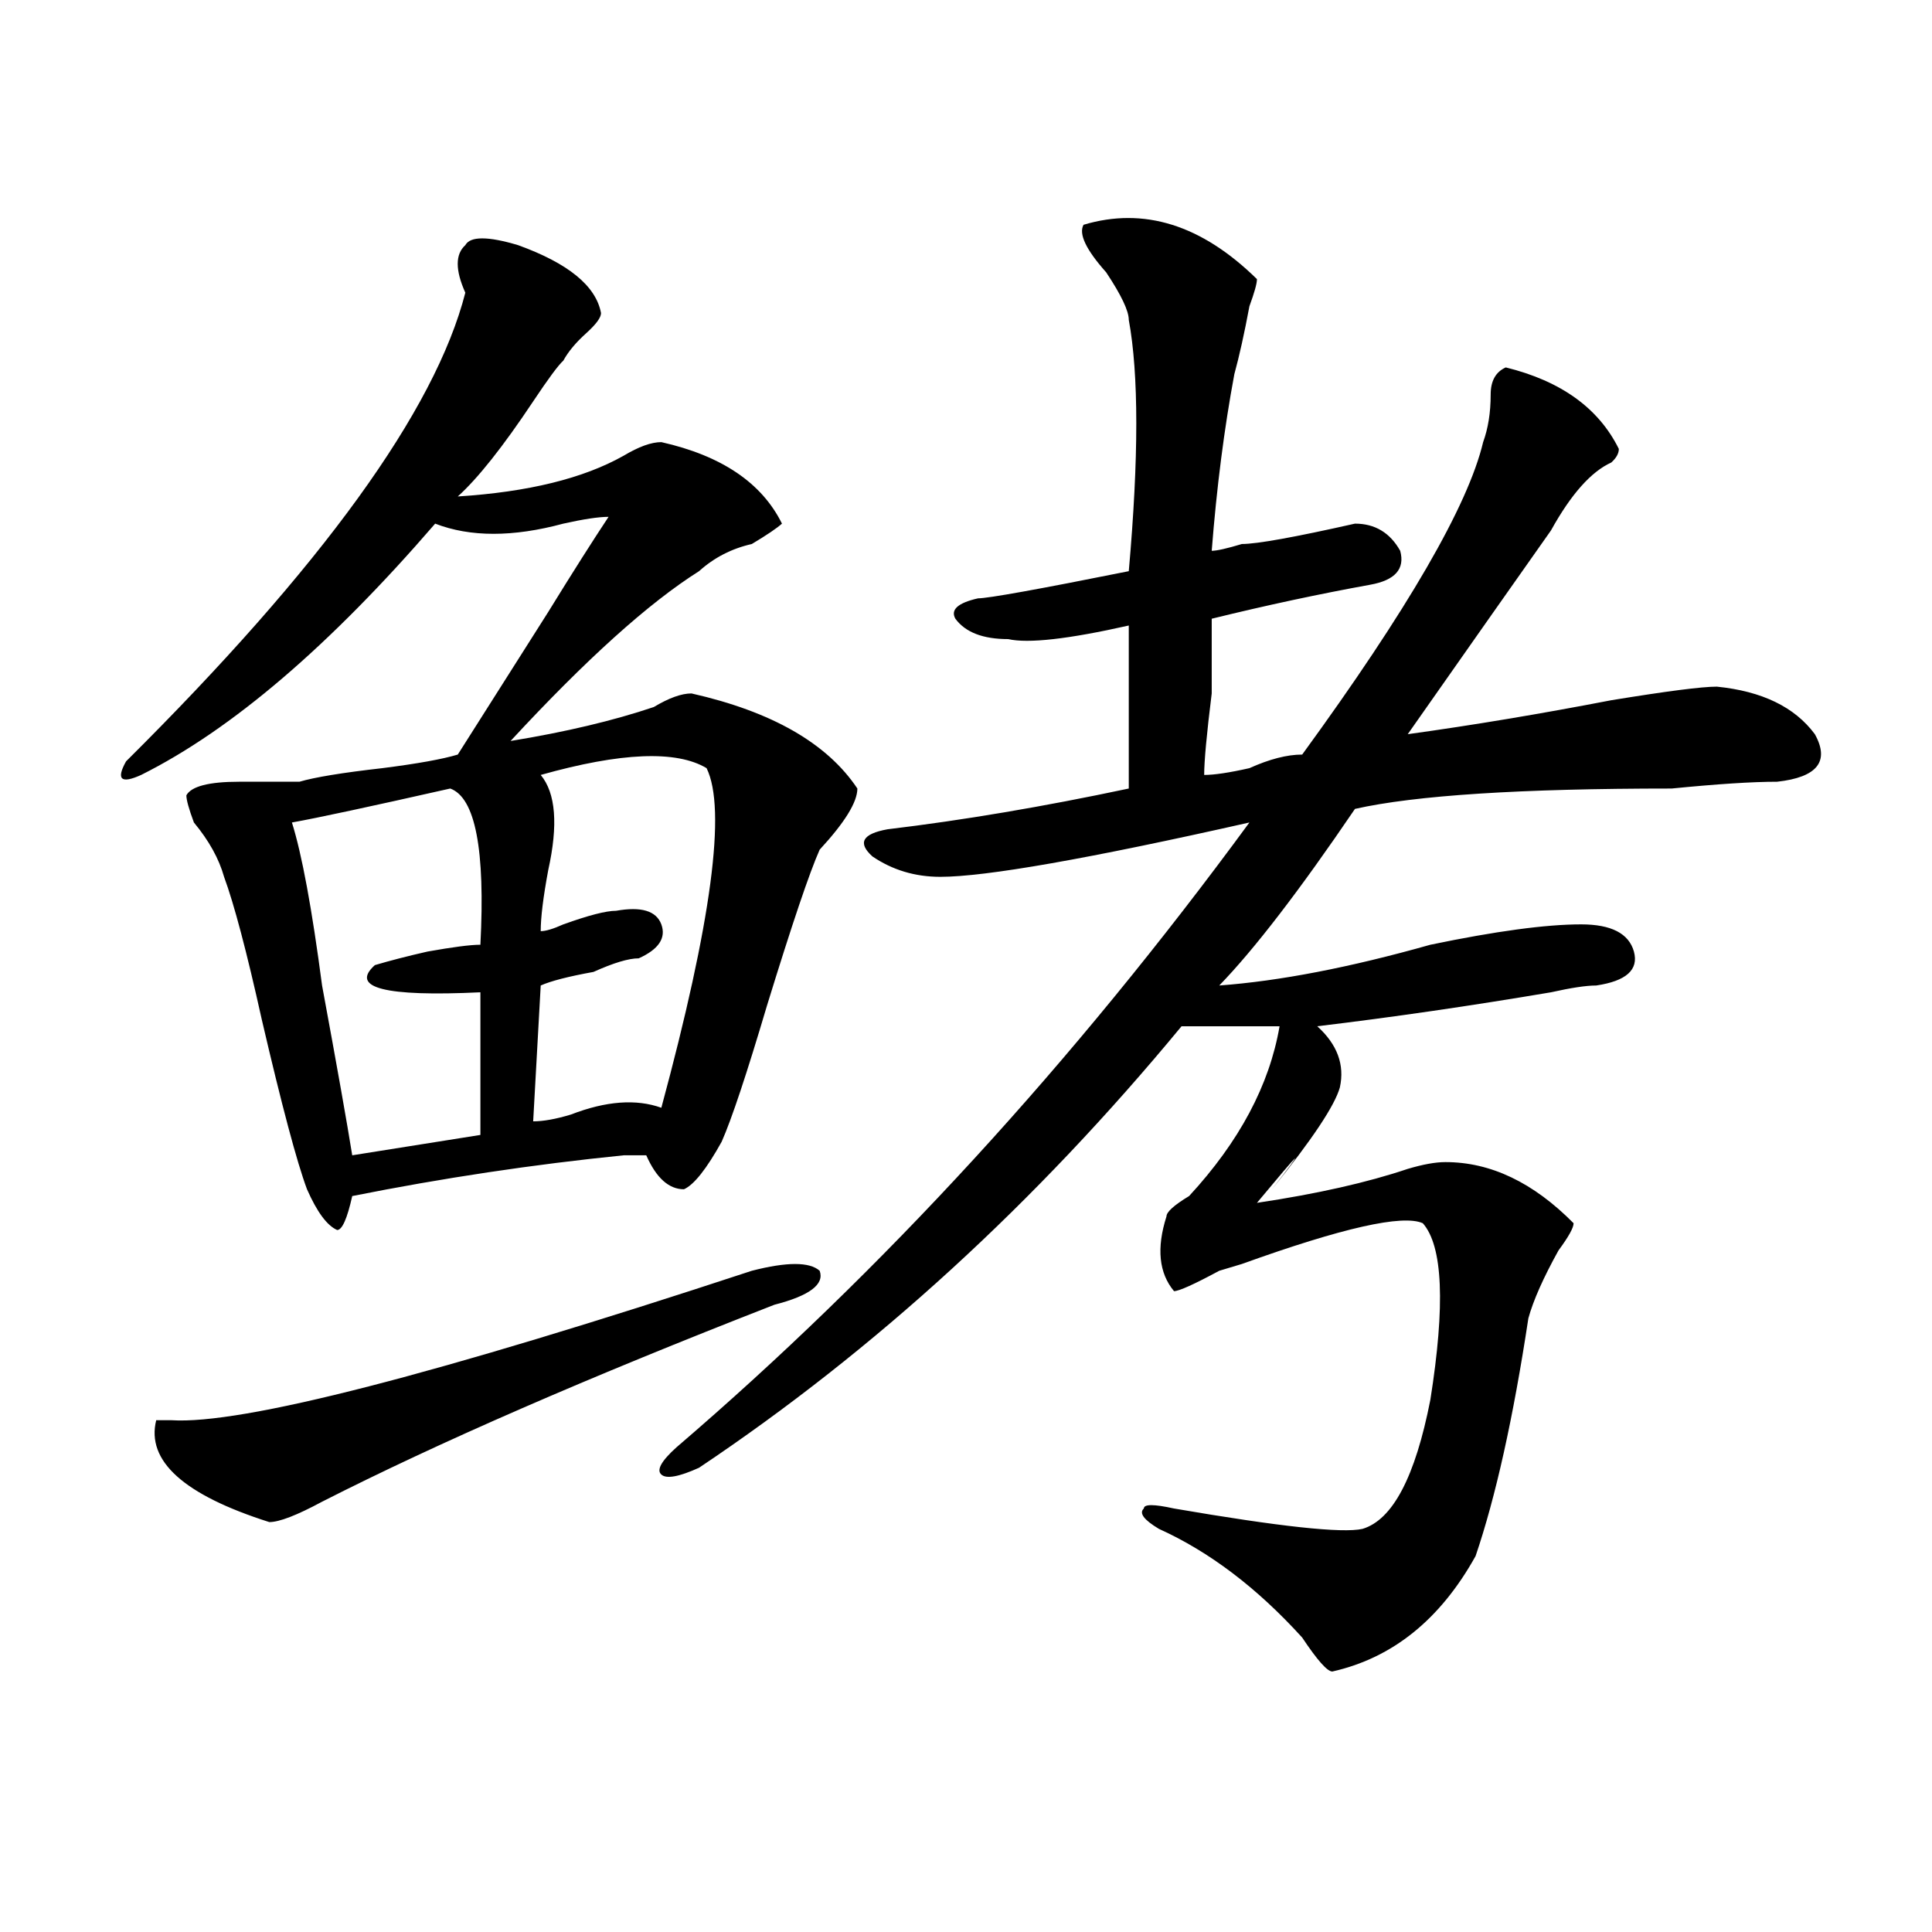 <?xml version="1.0" encoding="utf-8"?>
<!-- Generator: Adobe Illustrator 16.0.0, SVG Export Plug-In . SVG Version: 6.00 Build 0)  -->
<!DOCTYPE svg PUBLIC "-//W3C//DTD SVG 1.1//EN" "http://www.w3.org/Graphics/SVG/1.1/DTD/svg11.dtd">
<svg version="1.1" id="图层_1" xmlns="http://www.w3.org/2000/svg" xmlns:xlink="http://www.w3.org/1999/xlink" x="0px" y="0px"
	 width="1000px" height="1000px" viewBox="0 0 1000 1000" enable-background="new 0 0 1000 1000" xml:space="preserve">
<path d="M268.164,126.891c25.976,9.393,40.304,21.094,42.926,35.156c0,2.362-2.622,5.877-7.805,10.547
	c-5.243,4.724-9.146,9.394-11.707,14.063c-2.622,2.362-7.805,9.394-15.609,21.094c-15.609,23.456-28.657,39.88-39.023,49.219
	c36.401-2.308,64.999-9.339,85.852-21.094c7.805-4.669,14.268-7.031,19.512-7.031c31.219,7.031,52.011,21.094,62.438,42.188
	c-2.622,2.362-7.805,5.878-15.609,10.547c-10.427,2.362-19.512,7.031-27.316,14.063c-26.036,16.425-58.535,45.703-97.559,87.891
	c28.597-4.669,53.292-10.547,74.145-17.578c7.805-4.669,14.268-7.031,19.512-7.031c41.584,9.394,70.242,25.817,85.852,49.219
	c0,7.031-6.524,17.578-19.512,31.641c-5.244,11.755-14.329,38.672-27.316,80.859c-10.427,35.156-18.231,58.612-23.414,70.313
	c-7.805,14.063-14.329,22.302-19.512,24.609c-7.805,0-14.329-5.823-19.512-17.578c-2.622,0-6.524,0-11.707,0
	c-46.828,4.724-93.656,11.755-140.484,21.094c-2.622,11.755-5.243,17.578-7.805,17.578c-5.243-2.308-10.427-9.339-15.609-21.094
	c-5.243-14.063-13.048-43.341-23.414-87.891c-7.805-35.156-14.329-59.766-19.512-73.828c-2.622-9.339-7.805-18.731-15.609-28.125
	c-2.622-7.031-3.902-11.7-3.902-14.063c2.562-4.669,11.707-7.031,27.316-7.031c12.987,0,23.414,0,31.219,0
	c7.805-2.308,22.073-4.669,42.926-7.031c18.171-2.308,31.219-4.669,39.023-7.031c10.366-16.37,25.976-40.979,46.828-73.828
	c12.987-21.094,23.414-37.464,31.219-49.219c-5.243,0-13.048,1.208-23.414,3.516c-26.036,7.031-48.169,7.031-66.34,0
	c-54.633,63.281-105.363,106.677-152.191,130.078c-10.427,4.724-13.048,2.362-7.805-7.031
	C166.703,293.333,225.238,212.474,240.848,151.5c-5.243-11.701-5.243-19.886,0-24.609
	C243.409,122.221,252.555,122.221,268.164,126.891z M389.137,657.75c18.17-4.669,29.877-4.669,35.121,0
	c2.561,7.031-5.244,12.909-23.414,17.578c-96.278,37.519-174.325,71.521-234.141,101.953c-13.048,7.031-22.134,10.547-27.316,10.547
	c-44.267-14.063-63.778-31.641-58.535-52.734h7.805C125.058,737.456,225.238,711.692,389.137,657.75z M233.043,408.141
	c-41.646,9.394-68.962,15.271-81.949,17.578c5.183,16.425,10.366,44.55,15.609,84.375c7.805,42.188,12.987,71.521,15.609,87.891
	l66.34-10.547v-73.828c-49.45,2.362-67.681-2.308-54.633-14.063c7.805-2.308,16.89-4.669,27.316-7.031
	c12.987-2.308,22.073-3.516,27.316-3.516C251.214,439.781,246.03,412.864,233.043,408.141z M365.723,397.594
	c-15.609-9.339-44.267-8.185-85.852,3.516c7.805,9.394,9.085,25.817,3.902,49.219c-2.622,14.063-3.902,24.609-3.902,31.641
	c2.562,0,6.464-1.153,11.707-3.516c12.987-4.669,22.073-7.031,27.316-7.031c12.987-2.308,20.792,0,23.414,7.031
	c2.561,7.031-1.342,12.909-11.707,17.578c-5.243,0-13.048,2.362-23.414,7.031c-13.048,2.362-22.134,4.724-27.316,7.031
	l-3.902,70.313c5.183,0,11.707-1.153,19.512-3.516c18.171-7.031,33.78-8.185,46.828-3.516
	C368.283,477.3,376.088,418.688,365.723,397.594z M560.84,116.344c31.219-9.339,61.096,0,89.754,28.125
	c0,2.362-1.342,7.031-3.902,14.063c-2.622,14.063-5.244,25.817-7.805,35.156c-5.244,28.125-9.146,58.612-11.707,91.406
	c2.561,0,7.805-1.153,15.609-3.516c7.805,0,27.316-3.516,58.535-10.547c10.365,0,18.17,4.724,23.414,14.063
	c2.561,9.394-2.622,15.271-15.609,17.578c-26.036,4.724-53.353,10.547-81.949,17.578c0,4.724,0,17.578,0,38.672
	c-2.622,21.094-3.902,35.156-3.902,42.188c5.183,0,12.987-1.153,23.414-3.516c10.365-4.669,19.512-7.031,27.316-7.031
	c54.633-74.981,85.852-128.87,93.656-161.719c2.561-7.031,3.902-15.216,3.902-24.609c0-7.031,2.561-11.7,7.805-14.063
	c28.597,7.031,48.108,21.094,58.535,42.188c0,2.362-1.342,4.724-3.902,7.031c-10.427,4.724-20.854,16.425-31.219,35.156
	c-18.231,25.817-42.926,60.974-74.145,105.469c33.779-4.669,68.9-10.547,105.363-17.578c28.597-4.669,46.828-7.031,54.633-7.031
	c23.414,2.362,40.304,10.547,50.73,24.609c7.805,14.063,1.28,22.302-19.512,24.609c-13.049,0-31.219,1.208-54.633,3.516
	c-78.047,0-132.68,3.516-163.898,10.547c-28.658,42.188-52.072,72.675-70.242,91.406c31.219-2.308,67.62-9.339,109.266-21.094
	c33.779-7.031,59.815-10.547,78.047-10.547c15.609,0,24.694,4.724,27.316,14.063c2.561,9.394-3.902,15.271-19.512,17.578
	c-5.244,0-13.049,1.208-23.414,3.516c-41.646,7.031-81.949,12.909-120.973,17.578c10.365,9.394,14.268,19.94,11.707,31.641
	c-2.622,9.394-14.329,26.972-35.121,52.734c18.17-23.401,15.609-21.094-7.805,7.031c31.219-4.669,57.193-10.547,78.047-17.578
	c7.805-2.308,14.268-3.516,19.512-3.516c23.414,0,45.486,10.547,66.34,31.641c0,2.362-2.622,7.031-7.805,14.063
	c-7.805,14.063-13.049,25.817-15.609,35.156c-7.805,51.581-16.951,92.614-27.316,123.047
	c-18.231,32.794-42.926,52.734-74.145,59.766c-2.622,0-7.805-5.878-15.609-17.578c-23.414-25.818-48.17-44.495-74.145-56.25
	c-7.805-4.669-10.427-8.185-7.805-10.547c0-2.308,5.183-2.308,15.609,0c54.633,9.394,87.132,12.909,97.559,10.547
	c15.609-4.669,27.316-26.917,35.121-66.797c7.805-49.219,6.463-79.651-3.902-91.406c-10.427-4.669-41.646,2.362-93.656,21.094
	l-11.707,3.516c-13.049,7.031-20.854,10.547-23.414,10.547c-7.805-9.339-9.146-22.247-3.902-38.672
	c0-2.308,3.902-5.823,11.707-10.547c25.975-28.125,41.584-57.403,46.828-87.891c-7.805,0-24.756,0-50.73,0
	c-75.486,91.406-158.716,167.597-249.75,228.516c-10.427,4.724-16.951,5.878-19.512,3.516c-2.622-2.308,0-7.031,7.805-14.063
	c106.644-91.406,205.482-199.183,296.578-323.438c-83.291,18.786-136.582,28.125-159.996,28.125
	c-13.049,0-24.756-3.516-35.121-10.547c-7.805-7.031-5.244-11.7,7.805-14.063c39.023-4.669,80.607-11.7,124.875-21.094
	c0-30.433,0-58.558,0-84.375c-31.219,7.031-52.072,9.394-62.438,7.031c-13.049,0-22.134-3.516-27.316-10.547
	c-2.622-4.669,1.28-8.185,11.707-10.547c5.183,0,31.219-4.669,78.047-14.063c5.183-58.558,5.183-101.953,0-130.078
	c0-4.669-3.902-12.854-11.707-24.609C562.12,129.252,558.218,121.067,560.84,116.344z"/>
</svg>

